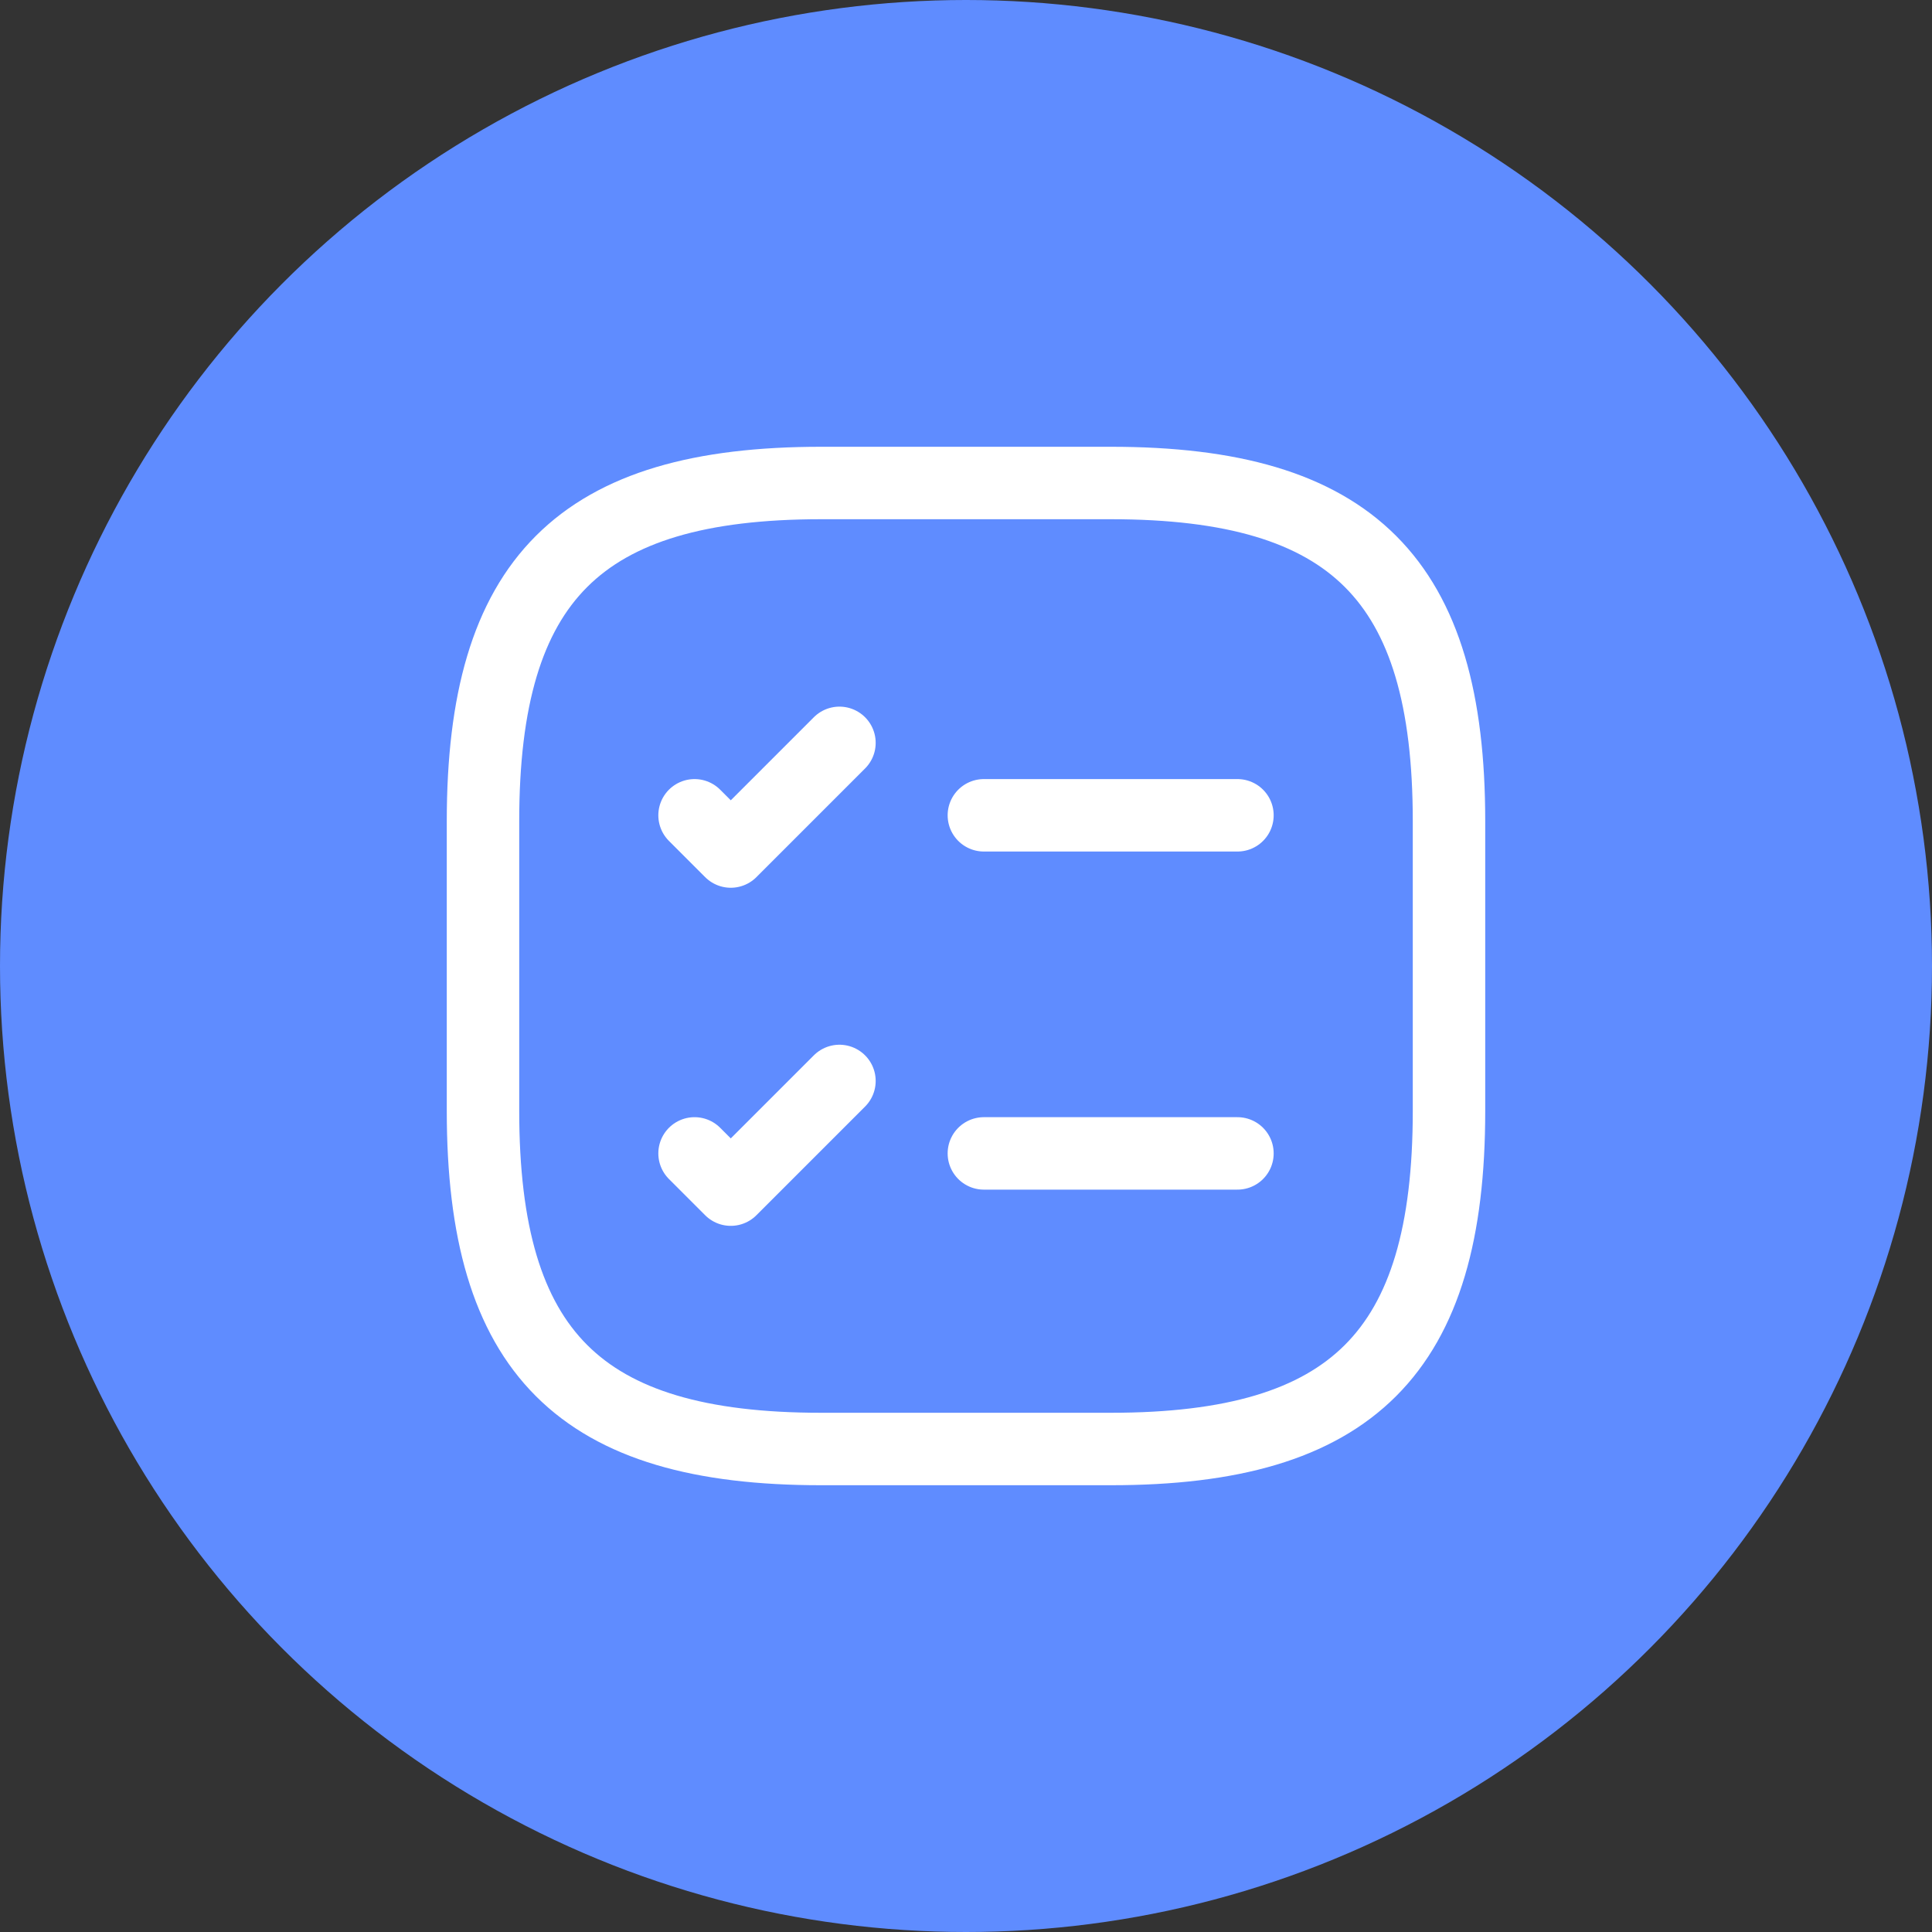 <?xml version="1.0" encoding="UTF-8"?> <svg xmlns="http://www.w3.org/2000/svg" width="36" height="36" viewBox="0 0 36 36" fill="none"><rect x="0" y="0" width="36" height="36" fill="#333333" stroke="none"/><circle cx="18" cy="18" r="18" fill="#5F8CFF"></circle><path d="M18.333 15.192H23.058" stroke="white" stroke-width="1.35" stroke-linecap="round" stroke-linejoin="round"></path><path d="M12.942 15.192L13.617 15.867L15.642 13.842" stroke="white" stroke-width="1.35" stroke-linecap="round" stroke-linejoin="round"></path><path d="M18.333 21.492H23.058" stroke="white" stroke-width="1.35" stroke-linecap="round" stroke-linejoin="round"></path><path d="M12.942 21.492L13.617 22.167L15.642 20.142" stroke="white" stroke-width="1.35" stroke-linecap="round" stroke-linejoin="round"></path><path d="M15.3 27H20.7C25.2 27 27 25.2 27 20.7V15.3C27 10.8 25.2 9 20.7 9H15.3C10.8 9 9 10.8 9 15.3V20.7C9 25.2 10.8 27 15.3 27Z" stroke="white" stroke-width="1.35" stroke-linecap="round" stroke-linejoin="round"></path></svg> 